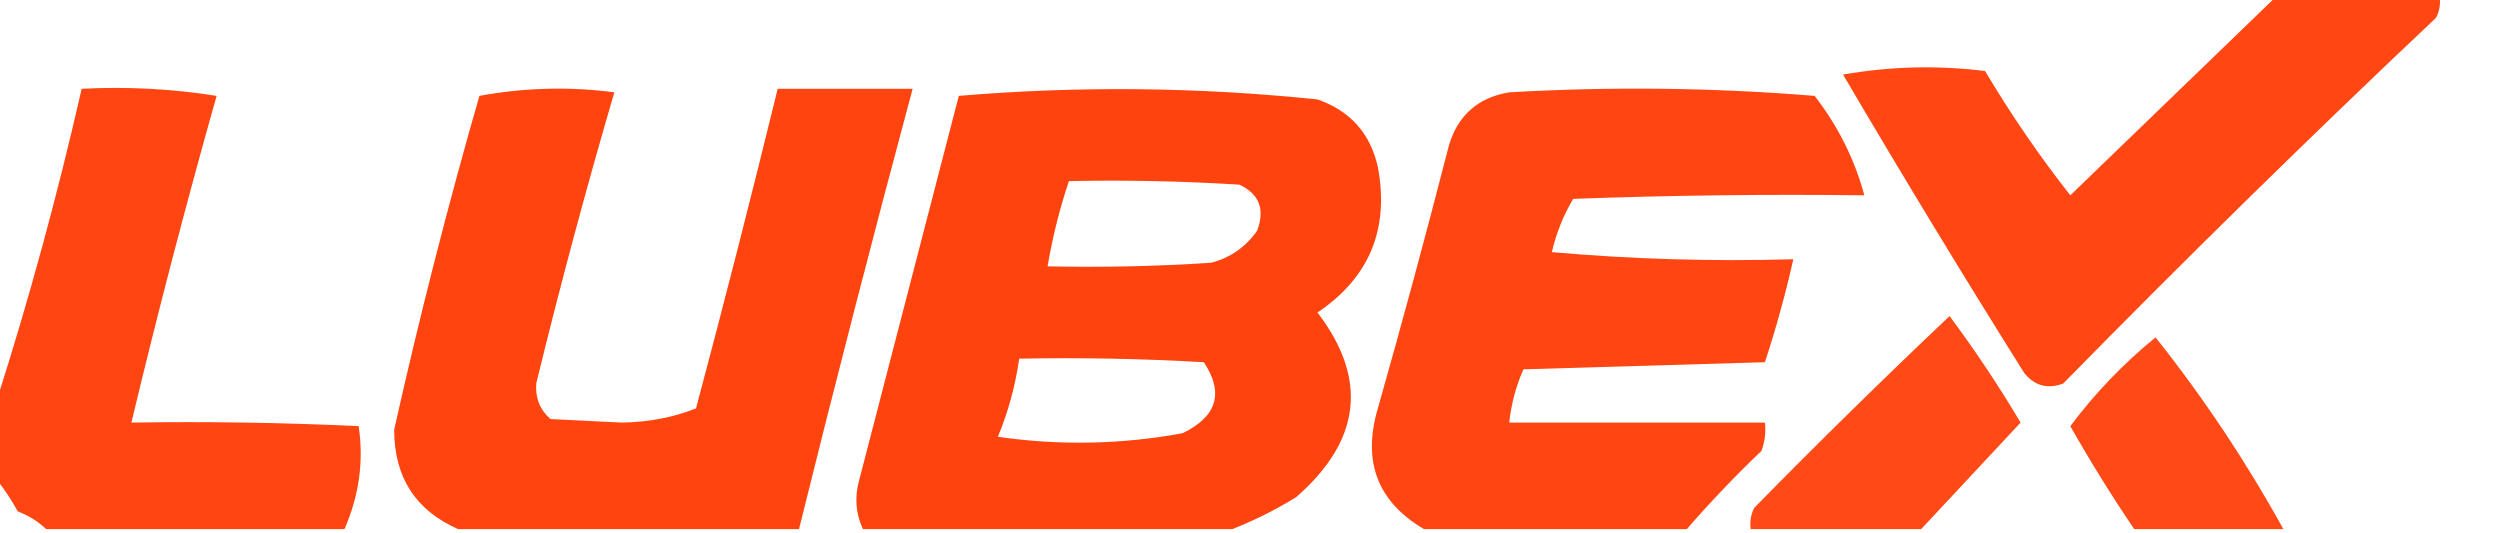 <?xml version="1.0" encoding="UTF-8"?>
<!DOCTYPE svg PUBLIC "-//W3C//DTD SVG 1.1//EN" "http://www.w3.org/Graphics/SVG/1.1/DTD/svg11.dtd">
<svg xmlns="http://www.w3.org/2000/svg" version="1.1" width="352px" height="75px" style="shape-rendering:geometricPrecision; text-rendering:geometricPrecision; image-rendering:optimizeQuality; fill-rule:evenodd; clip-rule:evenodd" xmlns:xlink="http://www.w3.org/1999/xlink">
<g><path style="opacity:0.922" fill="#ff3800" d="M 320.5,-0.5 C 328.167,-0.5 335.833,-0.5 343.5,-0.5C 343.649,0.552 343.483,1.552 343,2.5C 325.195,19.304 307.695,36.471 290.5,54C 288.299,54.825 286.466,54.325 285,52.5C 276.301,38.632 267.801,24.632 259.5,10.5C 266.142,9.336 272.808,9.169 279.5,10C 283.142,16.131 287.142,21.964 291.5,27.5C 301.214,18.118 310.881,8.784 320.5,-0.5 Z"/></g>
<g><path style="opacity:0.933" fill="#ff3800" d="M 48.5,74.5 C 34.5,74.5 20.5,74.5 6.5,74.5C 5.4,73.442 4.066,72.608 2.5,72C 1.601,70.348 0.601,68.848 -0.5,67.5C -0.5,63.833 -0.5,60.167 -0.5,56.5C 4.101,42.107 8.101,27.44 11.5,12.5C 17.868,12.17 24.201,12.504 30.5,13.5C 26.183,28.767 22.183,44.1 18.5,59.5C 29.172,59.334 39.839,59.5 50.5,60C 51.233,64.94 50.566,69.773 48.5,74.5 Z"/></g>
<g><path style="opacity:0.934" fill="#ff3800" d="M 112.5,74.5 C 96.5,74.5 80.5,74.5 64.5,74.5C 58.503,71.855 55.503,67.188 55.5,60.5C 59.027,44.726 63.027,29.059 67.5,13.5C 73.807,12.336 80.141,12.169 86.5,13C 82.526,26.562 78.859,40.229 75.5,54C 75.354,56.034 76.02,57.701 77.5,59C 80.833,59.167 84.167,59.333 87.5,59.5C 91.267,59.453 94.767,58.786 98,57.5C 101.996,42.517 105.829,27.517 109.5,12.5C 115.833,12.5 122.167,12.5 128.5,12.5C 122.961,33.117 117.627,53.784 112.5,74.5 Z"/></g>
<g><path style="opacity:0.94" fill="#ff3800" d="M 173.5,74.5 C 156.167,74.5 138.833,74.5 121.5,74.5C 120.463,72.263 120.297,69.929 121,67.5C 125.667,49.5 130.333,31.5 135,13.5C 151.799,12.082 168.632,12.249 185.5,14C 190.099,15.598 192.932,18.765 194,23.5C 195.639,32.261 192.806,39.095 185.5,44C 192.646,53.354 191.646,62.021 182.5,70C 179.563,71.801 176.563,73.301 173.5,74.5 Z M 150.5,25.5 C 158.507,25.334 166.507,25.5 174.5,26C 177.306,27.305 178.14,29.472 177,32.5C 175.363,34.81 173.196,36.31 170.5,37C 162.841,37.5 155.174,37.666 147.5,37.5C 148.192,33.4 149.192,29.4 150.5,25.5 Z M 143.5,50.5 C 152.173,50.334 160.84,50.5 169.5,51C 172.366,55.31 171.366,58.643 166.5,61C 157.854,62.587 149.188,62.754 140.5,61.5C 141.97,57.952 142.97,54.285 143.5,50.5 Z"/></g>
<g><path style="opacity:0.927" fill="#ff3800" d="M 237.5,74.5 C 225.167,74.5 212.833,74.5 200.5,74.5C 193.954,70.652 191.788,64.985 194,57.5C 197.489,45.21 200.822,32.877 204,20.5C 205.27,16.23 208.104,13.73 212.5,13C 226.845,12.167 241.178,12.334 255.5,13.5C 258.8,17.767 261.134,22.434 262.5,27.5C 248.829,27.333 235.163,27.5 221.5,28C 220.123,30.333 219.123,32.833 218.5,35.5C 229.814,36.499 241.147,36.832 252.5,36.5C 251.398,41.409 250.065,46.242 248.5,51C 237.167,51.333 225.833,51.667 214.5,52C 213.446,54.382 212.779,56.882 212.5,59.5C 224.5,59.5 236.5,59.5 248.5,59.5C 248.657,60.873 248.49,62.207 248,63.5C 244.296,67.036 240.796,70.702 237.5,74.5 Z"/></g>
<g><path style="opacity:0.903" fill="#ff3800" d="M 270.5,74.5 C 262.5,74.5 254.5,74.5 246.5,74.5C 246.351,73.448 246.517,72.448 247,71.5C 256.014,62.319 265.181,53.319 274.5,44.5C 278.068,49.291 281.402,54.291 284.5,59.5C 279.812,64.52 275.145,69.52 270.5,74.5 Z"/></g>
<g><path style="opacity:0.908" fill="#ff3800" d="M 321.5,74.5 C 314.5,74.5 307.5,74.5 300.5,74.5C 297.313,69.806 294.313,64.973 291.5,60C 294.969,55.364 298.969,51.197 303.5,47.5C 310.241,55.976 316.241,64.976 321.5,74.5 Z"/></g>
</svg>
